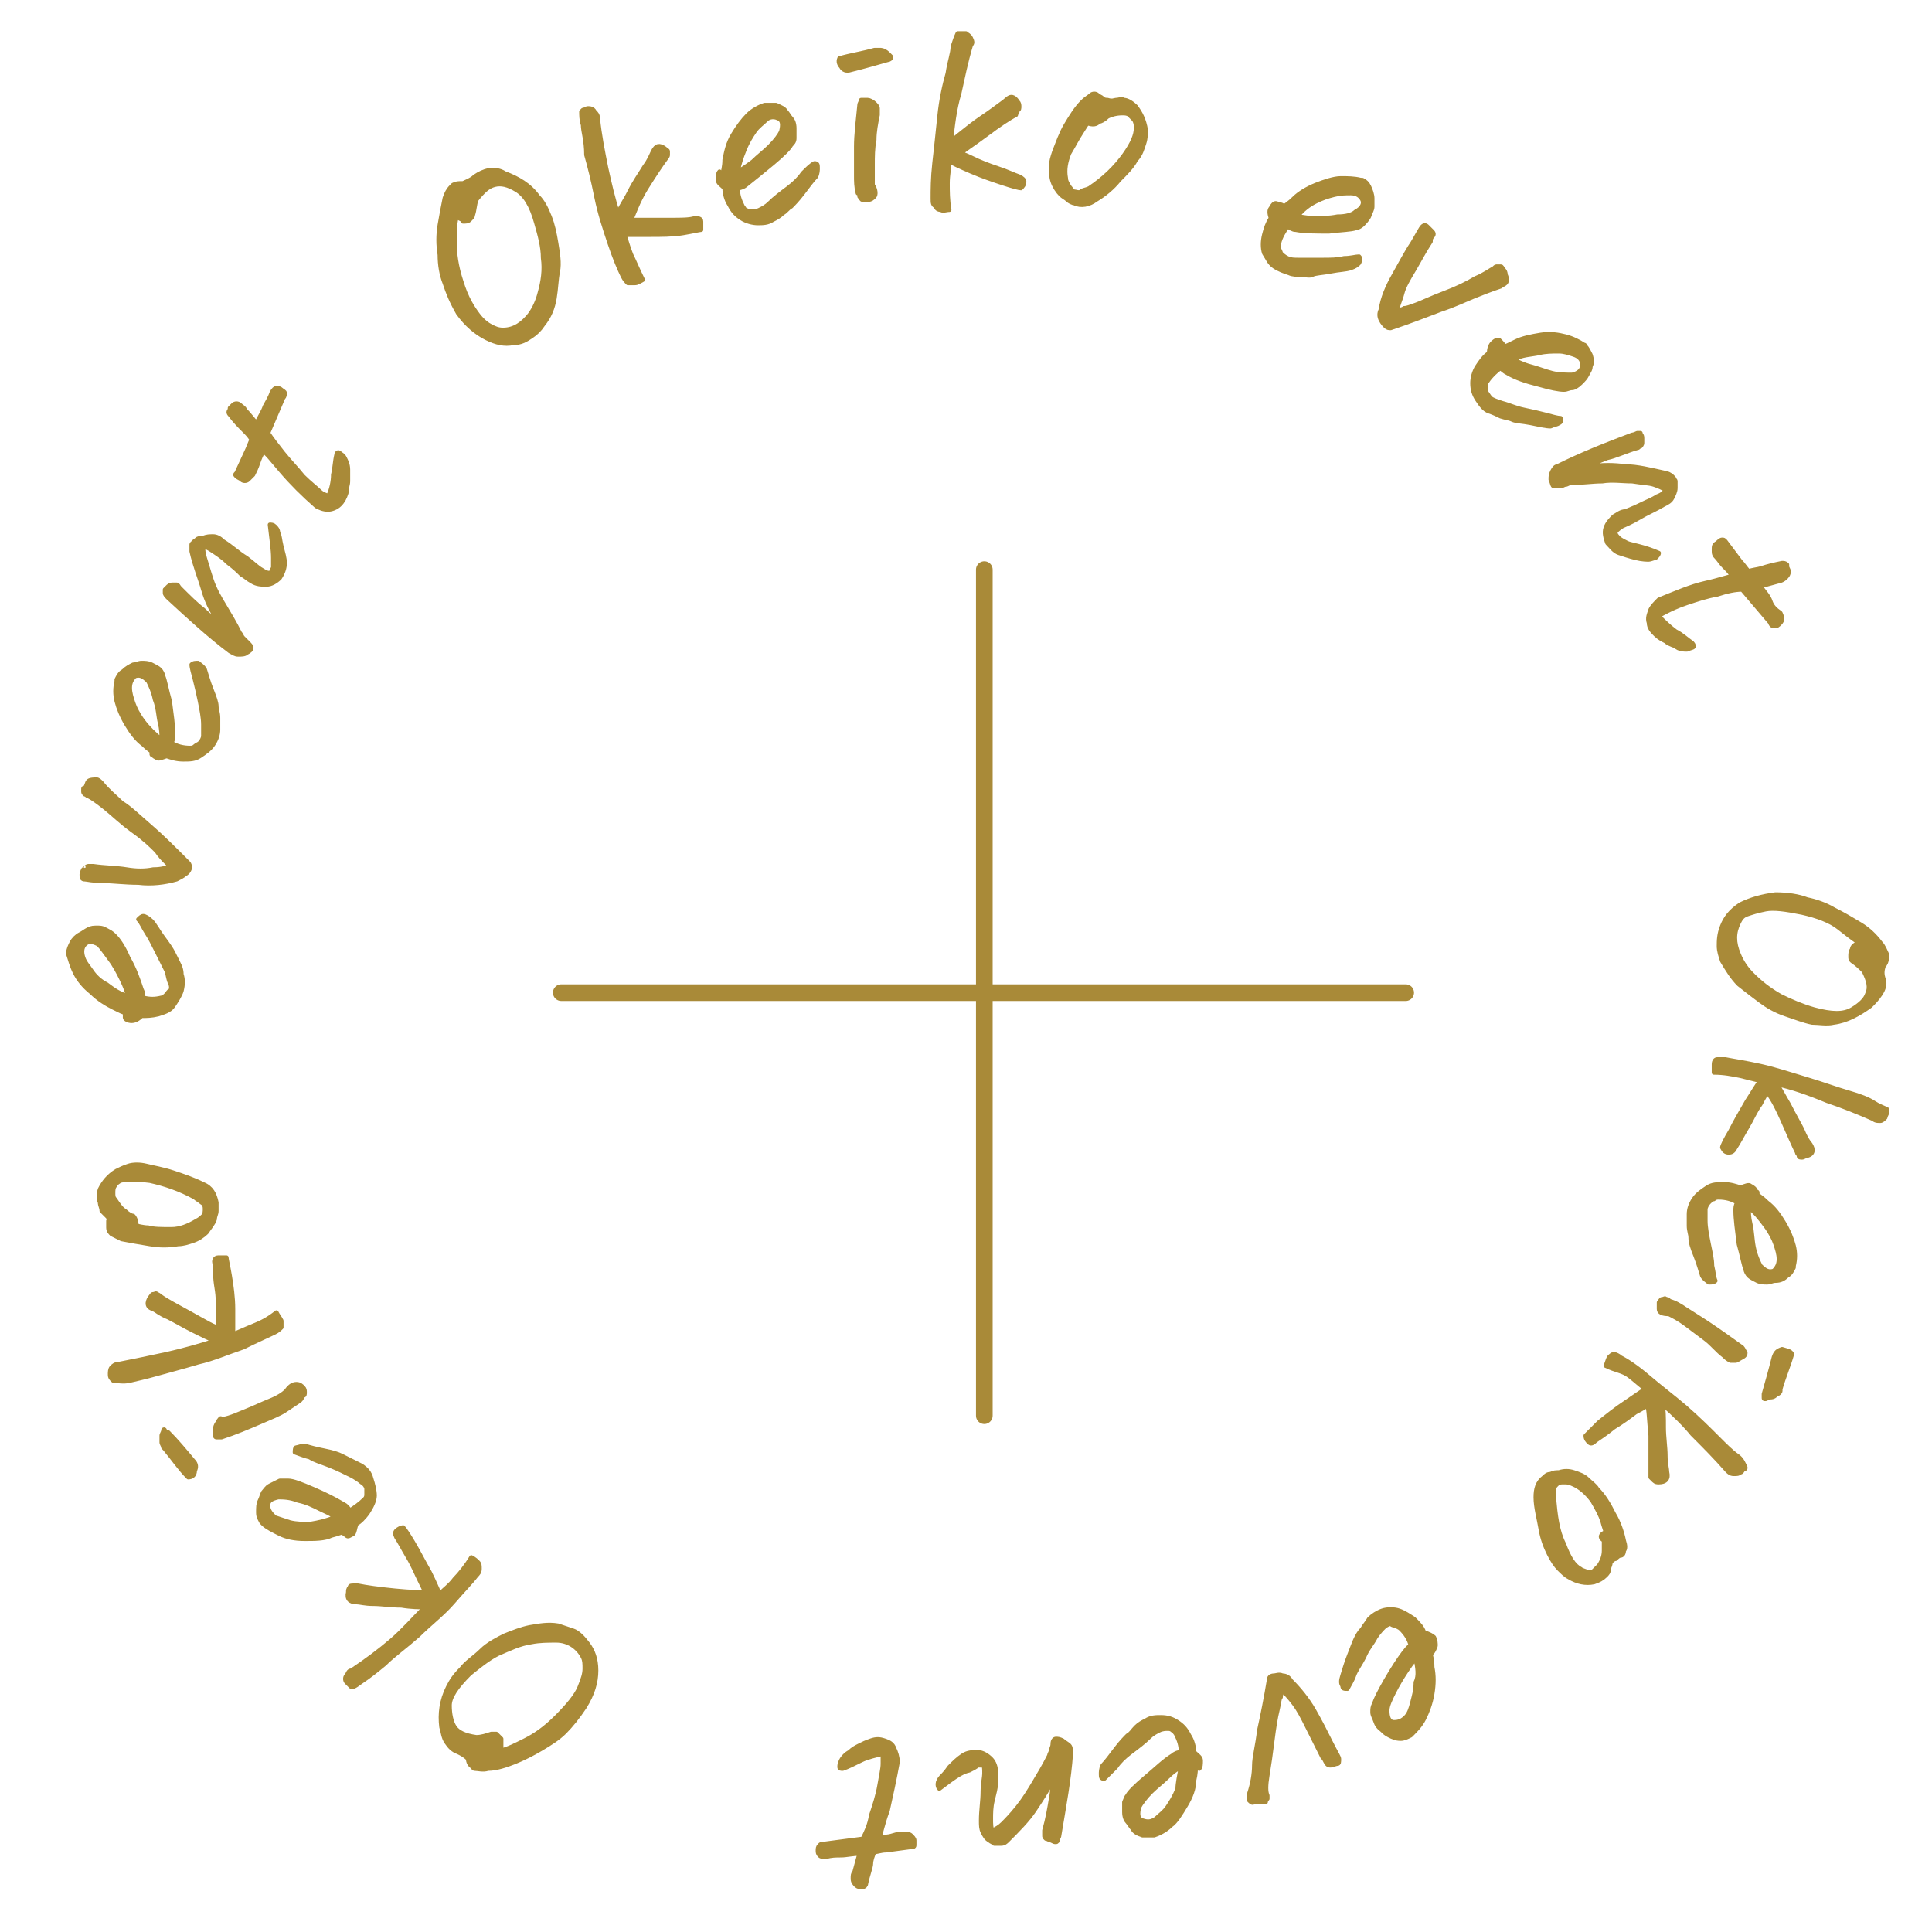 <?xml version="1.0" encoding="utf-8"?>
<!-- Generator: Adobe Illustrator 27.6.1, SVG Export Plug-In . SVG Version: 6.00 Build 0)  -->
<svg version="1.1" id="レイヤー_1" xmlns="http://www.w3.org/2000/svg" xmlns:xlink="http://www.w3.org/1999/xlink" x="0px"
	 y="0px" viewBox="0 0 116 116" style="enable-background:new 0 0 116 116;" xml:space="preserve">
<style type="text/css">
	.st0{fill:#A98A38;stroke:#A98A38;stroke-width:0.25;stroke-linejoin:round;stroke-miterlimit:10;}
	.st1{fill:none;}
	.st2{fill:none;stroke:#A98A38;stroke-linecap:round;stroke-miterlimit:10;}
</style>
<g>
	<path class="st0" d="M27.5,18.8c-0.4-0.7-0.6-1.2-0.8-1.8c-0.2-0.5-0.3-1.1-0.3-1.7c-0.1-0.6-0.1-1.2,0-1.8s0.2-1.1,0.3-1.6
		c0.1-0.3,0.2-0.5,0.4-0.7c0,0,0.1-0.1,0.1-0.1c0.2-0.1,0.3-0.1,0.6-0.1c0.2-0.1,0.5-0.2,0.7-0.4c0.3-0.2,0.5-0.3,0.9-0.4
		c0.3,0,0.6,0,0.9,0.2c0.8,0.3,1.5,0.7,2,1.4c0.3,0.3,0.5,0.7,0.7,1.2s0.3,1,0.4,1.6c0.1,0.6,0.2,1.2,0.1,1.7s-0.1,1-0.2,1.6
		c-0.1,0.6-0.3,1.1-0.7,1.6c-0.2,0.3-0.4,0.5-0.7,0.7c-0.3,0.2-0.6,0.4-1.1,0.4c-0.5,0.1-1,0-1.6-0.3C28.6,20,28,19.5,27.5,18.8z
		 M27.4,13.1c-0.1,0.4-0.1,0.9-0.1,1.5c0,0.6,0.1,1.4,0.4,2.3c0.3,1,0.7,1.6,1,2c0.3,0.4,0.6,0.6,0.8,0.7c0.2,0.1,0.4,0.2,0.7,0.2
		c0.7,0,1.2-0.4,1.6-0.9c0.3-0.4,0.5-0.9,0.6-1.3c0.2-0.7,0.3-1.4,0.2-2.1c0-0.7-0.2-1.4-0.4-2.1c-0.3-1.1-0.7-1.7-1.2-2
		c-0.5-0.3-0.9-0.4-1.3-0.3c-0.4,0.1-0.7,0.4-1.1,0.9c-0.1,0.3-0.1,0.6-0.2,0.9c0,0.1-0.1,0.2-0.2,0.3c-0.1,0.1-0.2,0.1-0.4,0.1
		C27.8,13.3,27.6,13.2,27.4,13.1z"/>
	<path class="st0" d="M37.1,12.8c0.1-0.3,0.4-0.7,0.7-1.3s0.6-1,0.9-1.5c0.3-0.4,0.4-0.7,0.5-0.9c0.2-0.4,0.4-0.4,0.7-0.2
		c0.1,0.1,0.2,0.1,0.2,0.2c0,0.1,0,0.2,0,0.2c0,0.1-0.1,0.2-0.1,0.2c-0.3,0.4-0.7,1-1.2,1.8S38,13,37.9,13.2c0.1,0,0.3,0,0.8,0
		c0.5,0,1,0,1.6,0c0.6,0,1.1,0,1.4-0.1c0.2,0,0.4,0,0.4,0.2s0,0.3,0,0.5c-0.1,0-0.5,0.1-1.1,0.2c-0.6,0.1-1.3,0.1-2,0.1
		s-1.2,0-1.5,0c0.1,0.3,0.2,0.7,0.4,1.2c0.2,0.4,0.4,0.9,0.7,1.5c-0.2,0.1-0.3,0.2-0.5,0.2c-0.2,0-0.3,0-0.4,0
		c-0.1-0.1-0.2-0.2-0.3-0.4c-0.2-0.4-0.5-1.1-0.8-2c-0.3-0.9-0.6-1.8-0.8-2.8c-0.2-1-0.4-1.8-0.6-2.5C35.2,8.4,35,7.9,35,7.5
		c-0.1-0.3-0.1-0.6-0.1-0.8c0,0,0.1-0.1,0.1-0.1c0.1,0,0.2-0.1,0.3-0.1c0.1,0,0.3,0,0.4,0.2c0.1,0.1,0.2,0.2,0.2,0.4
		c0.1,1,0.3,2,0.5,3C36.6,11,36.8,11.9,37.1,12.8z"/>
	<path class="st0" d="M43.4,10.4c0-0.1,0.1-0.4,0.1-0.8c0.1-0.5,0.2-1,0.5-1.5c0.3-0.5,0.6-0.9,0.9-1.2c0.3-0.3,0.7-0.5,1-0.6
		c0,0,0.1,0,0.1,0c0.2,0,0.4,0,0.6,0c0.2,0.1,0.5,0.2,0.6,0.4c0.1,0.1,0.2,0.3,0.3,0.4s0.2,0.3,0.2,0.6c0,0.2,0,0.4,0,0.6
		s-0.1,0.3-0.2,0.4c-0.1,0.2-0.5,0.6-1.1,1.1s-1.1,0.9-1.6,1.3c-0.1,0.1-0.3,0.2-0.5,0.2c0,0.4,0.1,0.7,0.3,1.1
		c0.1,0.1,0.1,0.2,0.2,0.2c0.1,0.1,0.2,0.1,0.3,0.1c0.1,0,0.3,0,0.5-0.1c0.2-0.1,0.4-0.2,0.6-0.4c0.3-0.3,0.7-0.6,1.1-0.9
		c0.4-0.3,0.7-0.6,0.9-0.9c0.3-0.3,0.5-0.5,0.7-0.6c0.2,0,0.2,0.1,0.2,0.3c0,0.1,0,0.3-0.1,0.5c-0.2,0.2-0.5,0.6-0.8,1
		c-0.3,0.4-0.6,0.7-0.7,0.8c-0.2,0.1-0.3,0.3-0.5,0.4c-0.2,0.2-0.4,0.3-0.6,0.4c-0.3,0.2-0.6,0.2-0.9,0.2s-0.7-0.1-1-0.3
		c-0.3-0.2-0.5-0.4-0.7-0.8c-0.2-0.3-0.3-0.7-0.3-1c-0.2-0.2-0.4-0.3-0.4-0.5c0-0.2,0-0.4,0.1-0.5C43.2,10.4,43.3,10.3,43.4,10.4z
		 M44.3,10.3c0.2-0.1,0.5-0.3,0.9-0.6c0.3-0.3,0.7-0.6,1-0.9c0.4-0.4,0.6-0.7,0.7-0.9c0.1-0.4,0.1-0.7-0.2-0.8C46.5,7,46.2,7,46,7.2
		c-0.2,0.2-0.5,0.4-0.7,0.7c-0.2,0.3-0.4,0.6-0.6,1.1S44.4,9.8,44.3,10.3z"/>
	<path class="st0" d="M50.4,3.5c0.7-0.2,1.4-0.3,2.1-0.5c0,0,0.1,0,0.1,0c0.1,0,0.2,0,0.3,0c0.1,0,0.3,0.1,0.4,0.2
		c0.1,0.1,0.2,0.2,0.2,0.2c0,0,0,0.1,0,0.1c0,0-0.1,0.1-0.2,0.1c-0.7,0.2-1.4,0.4-2.2,0.6c-0.3,0.1-0.5,0-0.6-0.2
		C50.4,3.9,50.3,3.7,50.4,3.5z M52.7,6.9c-0.1,0.5-0.2,1-0.2,1.5c-0.1,0.5-0.1,1-0.1,1.5c0,0.5,0,0.9,0,1.2c0.2,0.3,0.2,0.6,0.1,0.7
		c-0.1,0.1-0.2,0.2-0.4,0.2c-0.1,0-0.2,0-0.3,0s-0.1-0.1-0.2-0.2c0-0.1,0-0.2-0.1-0.2c-0.1-0.4-0.1-0.7-0.1-1.1c0-0.4,0-0.9,0-1.7
		c0-0.7,0.1-1.5,0.2-2.5c0-0.1,0.1-0.2,0.1-0.3C51.9,6,52,6,52.1,6s0.3,0.1,0.4,0.2c0.1,0.1,0.2,0.2,0.2,0.3
		C52.7,6.7,52.7,6.8,52.7,6.9z"/>
	<path class="st0" d="M57.1,8.5c0.2-0.2,0.6-0.5,1.1-0.9c0.5-0.4,1-0.7,1.4-1s0.7-0.5,0.8-0.6c0.3-0.3,0.5-0.2,0.7,0.1
		c0.1,0.1,0.1,0.2,0.1,0.3c0,0.1,0,0.2-0.1,0.2C61.1,6.8,61,6.8,61,6.9c-0.4,0.2-1,0.6-1.8,1.2c-0.8,0.6-1.3,0.9-1.5,1.1
		c0,0,0.3,0.1,0.7,0.3c0.4,0.2,0.9,0.4,1.5,0.6c0.6,0.2,1,0.4,1.3,0.5c0.2,0.1,0.3,0.2,0.3,0.3c0,0.2-0.1,0.3-0.2,0.4
		c-0.1,0-0.5-0.1-1.1-0.3c-0.6-0.2-1.2-0.4-1.9-0.7c-0.7-0.3-1.1-0.5-1.3-0.6c0,0.4-0.1,0.8-0.1,1.3c0,0.5,0,1,0.1,1.6
		c-0.2,0-0.4,0.1-0.5,0c-0.2,0-0.3-0.1-0.3-0.2C56,12.3,56,12.2,56,11.9c0-0.5,0-1.2,0.1-2.1S56.3,8,56.4,7s0.3-1.9,0.5-2.6
		c0.1-0.7,0.3-1.2,0.3-1.6c0.1-0.3,0.2-0.6,0.3-0.8c0.1,0,0.1,0,0.2,0c0.1,0,0.2,0,0.3,0c0.1,0.1,0.2,0.1,0.3,0.3s0.1,0.3,0,0.4
		c-0.3,1-0.5,2-0.7,2.9C57.3,6.6,57.2,7.6,57.1,8.5z"/>
	<path class="st0" d="M65.8,12c-0.4,0.3-0.9,0.4-1.3,0.2c-0.1,0-0.3-0.1-0.4-0.2s-0.3-0.2-0.4-0.3c-0.2-0.2-0.4-0.5-0.5-0.8
		c-0.1-0.3-0.1-0.6-0.1-0.9c0-0.3,0.1-0.6,0.2-0.9c0.2-0.5,0.4-1.1,0.7-1.6c0.3-0.5,0.6-1,1-1.4c0.2-0.2,0.4-0.3,0.5-0.4
		s0.3-0.1,0.4,0c0.1,0.1,0.2,0.1,0.3,0.2c0.1,0.1,0.2,0.1,0.3,0.1C66.8,6.1,66.9,6,67,6c0.2,0,0.3-0.1,0.5,0c0.2,0,0.5,0.2,0.7,0.4
		c0.3,0.4,0.5,0.8,0.6,1.4c0,0.2,0,0.5-0.1,0.8c-0.1,0.3-0.2,0.7-0.5,1c-0.2,0.4-0.6,0.8-1,1.2C66.8,11.3,66.3,11.7,65.8,12z
		 M65.3,7.4c-0.1,0.1-0.2,0.3-0.4,0.6c-0.2,0.3-0.4,0.7-0.7,1.2c-0.2,0.5-0.3,1-0.2,1.5c0,0.2,0.1,0.3,0.2,0.5
		c0.1,0.1,0.2,0.3,0.3,0.3s0.3,0.1,0.4,0c0.1-0.1,0.3-0.1,0.5-0.2c0.9-0.6,1.6-1.3,2.1-2c0.5-0.7,0.7-1.2,0.7-1.6
		c0-0.2,0-0.3-0.1-0.5C68,7.1,67.9,7,67.8,6.9c-0.1-0.1-0.3-0.1-0.4-0.1c-0.4,0-0.7,0.1-0.9,0.2c-0.2,0.2-0.4,0.3-0.5,0.3
		C65.8,7.5,65.6,7.5,65.3,7.4z"/>
	<path class="st0" d="M77.1,12.4c0.1-0.1,0.3-0.2,0.6-0.5c0.3-0.3,0.8-0.6,1.3-0.8s1.1-0.4,1.5-0.4c0.4,0,0.8,0,1.2,0.1
		c0,0,0.1,0,0.1,0c0.2,0.1,0.3,0.2,0.4,0.4c0.1,0.2,0.2,0.5,0.2,0.7c0,0.2,0,0.3,0,0.5s-0.1,0.3-0.2,0.6c-0.1,0.2-0.3,0.4-0.4,0.5
		s-0.3,0.2-0.4,0.2c-0.3,0.1-0.8,0.1-1.6,0.2c-0.8,0-1.5,0-2-0.1c-0.2,0-0.3-0.1-0.5-0.2c-0.2,0.3-0.4,0.6-0.5,1c0,0.1,0,0.2,0,0.3
		s0.1,0.2,0.1,0.3c0.1,0.1,0.2,0.2,0.4,0.3c0.2,0.1,0.4,0.1,0.7,0.1c0.4,0,0.9,0,1.4,0s0.9,0,1.3-0.1c0.4,0,0.7-0.1,0.9-0.1
		c0.1,0.1,0.1,0.2,0,0.4c-0.1,0.1-0.2,0.2-0.5,0.3c-0.3,0.1-0.7,0.1-1.2,0.2c-0.5,0.1-0.9,0.1-1.1,0.2s-0.4,0-0.7,0
		c-0.2,0-0.5,0-0.7-0.1c-0.3-0.1-0.6-0.2-0.9-0.4s-0.4-0.5-0.6-0.8c-0.1-0.3-0.1-0.7,0-1.1c0.1-0.4,0.2-0.7,0.4-1
		c-0.1-0.3-0.1-0.5,0-0.6c0.1-0.2,0.2-0.3,0.3-0.3C77,12.3,77,12.3,77.1,12.4z M77.9,13c0.3,0,0.6,0.1,1,0.1c0.4,0,0.9,0,1.4-0.1
		c0.5,0,0.9-0.1,1.1-0.3c0.4-0.2,0.5-0.5,0.4-0.7s-0.3-0.4-0.7-0.4c-0.3,0-0.6,0-1,0.1c-0.4,0.1-0.7,0.2-1.1,0.4
		C78.6,12.3,78.2,12.6,77.9,13z"/>
	<path class="st0" d="M90.4,17c-0.1,0.1-0.2,0.1-0.3,0.2c-0.6,0.2-1.1,0.4-1.6,0.6c-0.5,0.2-1.1,0.5-2,0.8c-0.8,0.3-1.8,0.7-3,1.1
		c-0.1,0-0.2,0-0.3-0.1c-0.1-0.1-0.2-0.2-0.3-0.4c-0.1-0.2-0.1-0.4,0-0.6c0.1-0.7,0.4-1.4,0.8-2.1c0.4-0.7,0.7-1.3,1.1-1.9
		c0.3-0.5,0.5-0.9,0.6-1c0.1-0.1,0.2-0.1,0.3,0c0.1,0.1,0.2,0.2,0.3,0.3c0.1,0.1,0.1,0.2,0,0.3s-0.1,0.2-0.1,0.3
		c-0.4,0.6-0.7,1.2-1,1.7c-0.3,0.5-0.6,1-0.7,1.4s-0.3,0.8-0.3,1c0.1,0,0.3,0,0.4-0.1c0.2,0,0.4-0.1,0.7-0.2
		c0.3-0.1,0.9-0.4,1.7-0.7c0.8-0.3,1.4-0.6,1.9-0.9c0.5-0.2,0.9-0.5,1.1-0.6c0.1-0.1,0.1-0.1,0.2-0.1c0.1,0,0.1,0,0.2,0c0,0,0,0,0,0
		c0.1,0,0.1,0.1,0.1,0.1c0.1,0.1,0.2,0.2,0.2,0.4C90.5,16.7,90.5,16.9,90.4,17z"/>
	<path class="st0" d="M90.3,20.8c0.1,0,0.3-0.1,0.7-0.3c0.4-0.2,0.9-0.3,1.5-0.4c0.6-0.1,1.1,0,1.5,0.1c0.4,0.1,0.8,0.3,1.1,0.5
		c0,0,0.1,0,0.1,0.1c0.1,0.1,0.2,0.3,0.3,0.5c0.1,0.3,0.1,0.5,0,0.7c0,0.2-0.1,0.3-0.2,0.5s-0.2,0.3-0.4,0.5
		c-0.2,0.2-0.4,0.3-0.5,0.3c-0.2,0-0.3,0.1-0.5,0.1c-0.3,0-0.8-0.1-1.5-0.3c-0.8-0.2-1.4-0.4-1.9-0.7c-0.2-0.1-0.3-0.2-0.4-0.3
		c-0.3,0.2-0.6,0.5-0.8,0.8c-0.1,0.1-0.1,0.2-0.1,0.3c0,0.1,0,0.2,0,0.3c0.1,0.1,0.2,0.3,0.3,0.4s0.4,0.2,0.7,0.3
		c0.4,0.1,0.8,0.3,1.3,0.4c0.5,0.1,0.9,0.2,1.3,0.3c0.4,0.1,0.7,0.2,0.9,0.2c0.1,0.1,0,0.3-0.1,0.3c-0.1,0.1-0.3,0.1-0.5,0.2
		c-0.3,0-0.7-0.1-1.2-0.2c-0.5-0.1-0.9-0.1-1.1-0.2c-0.2-0.1-0.4-0.1-0.7-0.2c-0.2-0.1-0.4-0.2-0.7-0.3c-0.3-0.1-0.5-0.4-0.7-0.7
		c-0.2-0.3-0.3-0.6-0.3-1c0-0.3,0.1-0.7,0.3-1c0.2-0.3,0.4-0.6,0.7-0.8c0-0.3,0.1-0.5,0.2-0.6c0.2-0.2,0.3-0.2,0.4-0.2
		C90.2,20.6,90.3,20.7,90.3,20.8z M90.9,21.6c0.2,0.1,0.6,0.3,1,0.4c0.4,0.1,0.9,0.3,1.3,0.4s0.9,0.1,1.2,0.1
		c0.4-0.1,0.6-0.3,0.6-0.6c0-0.3-0.2-0.5-0.5-0.6c-0.3-0.1-0.6-0.2-0.9-0.2c-0.4,0-0.8,0-1.2,0.1S91.3,21.3,90.9,21.6z"/>
	<path class="st0" d="M99.6,33.2c0,0.1-0.1,0.2-0.2,0.3c-0.1,0-0.3,0.1-0.4,0.1c-0.1,0-0.4,0-0.8-0.1s-0.7-0.2-1-0.3
		c-0.3-0.1-0.5-0.4-0.7-0.6c-0.1-0.3-0.2-0.6-0.1-0.9c0.1-0.3,0.3-0.5,0.5-0.7c0.2-0.1,0.4-0.3,0.7-0.3c0.2-0.1,0.5-0.2,0.9-0.4
		c0.4-0.2,0.7-0.3,1-0.5c0.3-0.1,0.5-0.3,0.5-0.4c-0.2-0.1-0.4-0.2-0.7-0.3c-0.3-0.1-0.7-0.1-1.3-0.2c-0.6,0-1.2-0.1-1.8,0
		c-0.6,0-1.2,0.1-1.9,0.1c-0.1,0-0.2,0.1-0.3,0.1c-0.1,0-0.2,0.1-0.3,0.1c-0.2,0-0.3,0-0.4,0c-0.1,0-0.1-0.2-0.2-0.4
		c0-0.2,0-0.3,0.1-0.5c0.1-0.2,0.2-0.3,0.3-0.3c1.4-0.7,2.9-1.3,4.5-1.9c0.1,0,0.3-0.1,0.3-0.1c0.1,0,0.1,0,0.2,0l0,0
		c0,0.1,0.1,0.1,0.1,0.3c0,0.1,0,0.2,0,0.3c0,0.1-0.1,0.2-0.1,0.2c-0.1,0-0.1,0.1-0.2,0.1c-0.7,0.2-1.3,0.5-1.8,0.6
		c-0.5,0.2-0.8,0.3-1,0.5c0.7-0.1,1.4-0.1,2.1,0c0.7,0,1.5,0.2,2.4,0.4c0.1,0,0.3,0.1,0.4,0.2c0,0,0.1,0.1,0.1,0.1
		c0,0.1,0.1,0.1,0.1,0.2c0,0.1,0,0.3,0,0.4c0,0.2-0.1,0.4-0.2,0.6c-0.1,0.2-0.3,0.3-0.5,0.4c-0.5,0.3-1,0.5-1.5,0.8s-0.8,0.4-1,0.5
		c-0.3,0.2-0.4,0.3-0.4,0.4s0.1,0.2,0.2,0.3c0.1,0.1,0.3,0.2,0.5,0.3S98.7,32.8,99.6,33.2z"/>
	<path class="st0" d="M104.6,35.4c-0.4,0-0.9,0.1-1.5,0.3c-0.6,0.1-1.2,0.3-1.8,0.5c-0.6,0.2-1,0.4-1.2,0.5
		c-0.2,0.1-0.4,0.2-0.5,0.3c0.3,0.3,0.6,0.6,1,0.9c0.4,0.2,0.7,0.5,1,0.7c0.1,0.1,0.1,0.2,0.1,0.2c0,0.1-0.2,0.1-0.4,0.2
		c-0.2,0-0.5,0-0.7-0.2c-0.3-0.1-0.5-0.2-0.6-0.3c-0.2-0.1-0.4-0.2-0.6-0.4c-0.2-0.2-0.4-0.4-0.4-0.7c-0.1-0.3,0-0.5,0.1-0.8
		c0.1-0.2,0.3-0.4,0.5-0.6c1-0.4,1.9-0.8,2.8-1s1.4-0.4,1.6-0.4c-0.1-0.2-0.3-0.4-0.5-0.6c-0.2-0.2-0.3-0.4-0.5-0.6
		c-0.1-0.1-0.1-0.2-0.1-0.4c0-0.2,0-0.3,0.2-0.4c0.1-0.1,0.2-0.2,0.3-0.2c0.1,0,0.1,0,0.2,0.1l0.9,1.2c0.2,0.2,0.3,0.4,0.5,0.6
		c0.2-0.1,0.5-0.1,0.8-0.2c0.3-0.1,0.7-0.2,1.2-0.3c0.1,0,0.2,0,0.3,0.1c0,0,0,0,0,0.1c0,0.1,0.1,0.2,0.1,0.3c0,0.2-0.1,0.3-0.2,0.4
		c-0.1,0.1-0.3,0.2-0.4,0.2c-0.4,0.1-0.7,0.2-1.1,0.3c0.3,0.4,0.5,0.6,0.6,0.9s0.3,0.5,0.6,0.7c0.1,0.2,0.1,0.3,0.1,0.4
		s-0.1,0.2-0.2,0.3c-0.1,0.1-0.2,0.1-0.3,0.1s-0.2-0.1-0.2-0.2L104.6,35.4z"/>
	<path class="st0" d="M106.6,53.7c0.7,0,1.4,0.1,1.9,0.3c0.5,0.1,1.1,0.3,1.6,0.6c0.6,0.3,1.1,0.6,1.6,0.9c0.5,0.3,0.9,0.7,1.2,1.1
		c0.2,0.2,0.3,0.5,0.4,0.7c0,0,0,0.1,0,0.2c0,0.2-0.1,0.4-0.2,0.5c-0.1,0.3-0.1,0.5,0,0.8c0.1,0.3,0,0.6-0.2,0.9
		c-0.2,0.3-0.4,0.5-0.6,0.7c-0.7,0.5-1.4,0.9-2.2,1c-0.4,0.1-0.9,0-1.3,0c-0.5-0.1-1-0.3-1.6-0.5c-0.6-0.2-1.1-0.5-1.5-0.8
		c-0.4-0.3-0.8-0.6-1.3-1c-0.4-0.4-0.7-0.9-1-1.4c-0.1-0.3-0.2-0.6-0.2-0.9c0-0.3,0-0.7,0.2-1.2c0.2-0.5,0.5-0.9,1.1-1.3
		C105.1,54,105.8,53.8,106.6,53.7z M111.6,56.6c-0.3-0.2-0.7-0.5-1.2-0.9c-0.5-0.4-1.3-0.7-2.2-0.9c-1-0.2-1.7-0.3-2.2-0.2
		c-0.5,0.1-0.8,0.2-1.1,0.3s-0.4,0.3-0.5,0.5c-0.3,0.6-0.3,1.2,0,1.9c0.2,0.5,0.5,0.9,0.8,1.2c0.5,0.5,1,0.9,1.7,1.3
		c0.6,0.3,1.3,0.6,2,0.8c1.1,0.3,1.8,0.3,2.3,0c0.5-0.3,0.8-0.6,0.9-0.9c0.2-0.4,0.1-0.8-0.2-1.4c-0.2-0.2-0.4-0.4-0.7-0.6
		c-0.1-0.1-0.1-0.1-0.1-0.3c0-0.1,0-0.3,0.1-0.4C111.2,56.8,111.4,56.7,111.6,56.6z"/>
	<path class="st0" d="M106.7,65.1c0.2,0.3,0.4,0.7,0.7,1.2c0.3,0.6,0.6,1.1,0.8,1.5c0.2,0.5,0.4,0.8,0.5,0.9
		c0.2,0.3,0.2,0.6-0.2,0.7c-0.1,0-0.2,0.1-0.3,0.1s-0.2,0-0.2-0.1s-0.1-0.1-0.1-0.2c-0.2-0.4-0.5-1.1-0.9-2
		c-0.4-0.9-0.7-1.4-0.9-1.6c0,0-0.2,0.3-0.4,0.7c-0.3,0.4-0.5,0.9-0.8,1.4c-0.3,0.5-0.5,0.9-0.7,1.2c-0.1,0.2-0.2,0.3-0.4,0.3
		c-0.2,0-0.3-0.1-0.4-0.3c0-0.1,0.2-0.5,0.5-1c0.3-0.6,0.6-1.1,1-1.8c0.4-0.6,0.6-1,0.8-1.2c-0.4-0.1-0.8-0.2-1.2-0.3
		c-0.5-0.1-1-0.2-1.6-0.2c0-0.2,0-0.4,0-0.5c0-0.2,0.1-0.3,0.2-0.3s0.3,0,0.5,0c0.5,0.1,1.2,0.2,2.1,0.4c0.9,0.2,1.8,0.5,2.8,0.8
		c1,0.3,1.8,0.6,2.5,0.8c0.7,0.2,1.2,0.4,1.5,0.6s0.6,0.3,0.8,0.4c0,0.1,0,0.1,0,0.2c0,0.1-0.1,0.2-0.1,0.3
		c-0.1,0.1-0.2,0.2-0.3,0.2c-0.2,0-0.3,0-0.4-0.1c-0.9-0.4-1.9-0.8-2.8-1.1C108.5,65.6,107.6,65.3,106.7,65.1z"/>
	<path class="st0" d="M105.5,71.7c0.1,0.1,0.3,0.2,0.6,0.5c0.4,0.3,0.7,0.7,1,1.2c0.3,0.5,0.5,1,0.6,1.4c0.1,0.4,0.1,0.8,0,1.2
		c0,0,0,0.1,0,0.1c-0.1,0.2-0.2,0.4-0.4,0.5c-0.2,0.2-0.4,0.3-0.7,0.3c-0.2,0-0.3,0.1-0.5,0.1c-0.2,0-0.4,0-0.6-0.1
		s-0.4-0.2-0.5-0.3s-0.2-0.3-0.2-0.4c-0.1-0.2-0.2-0.8-0.4-1.5c-0.1-0.8-0.2-1.5-0.2-2c0-0.2,0-0.3,0.1-0.5
		c-0.3-0.2-0.7-0.3-1.1-0.3c-0.1,0-0.2,0-0.3,0.1c-0.1,0-0.2,0.1-0.3,0.2c-0.1,0.1-0.2,0.3-0.2,0.4c0,0.2,0,0.4,0,0.7
		c0,0.4,0.1,0.9,0.2,1.4c0.1,0.5,0.2,0.9,0.2,1.3c0.1,0.4,0.1,0.7,0.2,0.9c-0.1,0.1-0.2,0.1-0.4,0.1c-0.1-0.1-0.3-0.2-0.4-0.4
		c-0.1-0.3-0.2-0.7-0.4-1.2c-0.2-0.5-0.3-0.8-0.3-1.1c0-0.2-0.1-0.4-0.1-0.7c0-0.2,0-0.5,0-0.7c0-0.3,0.1-0.6,0.3-0.9
		c0.2-0.3,0.5-0.5,0.8-0.7s0.6-0.2,1-0.2c0.4,0,0.7,0.1,1,0.2c0.3-0.1,0.5-0.2,0.6-0.1c0.2,0.1,0.3,0.2,0.3,0.3
		C105.6,71.6,105.5,71.6,105.5,71.7z M105,72.5c0,0.3,0,0.6,0.1,1c0.1,0.4,0.1,0.9,0.2,1.4s0.3,0.9,0.4,1.1c0.3,0.3,0.5,0.4,0.8,0.3
		c0.2-0.2,0.3-0.4,0.3-0.7c0-0.3-0.1-0.6-0.2-0.9c-0.1-0.3-0.3-0.7-0.6-1.1S105.4,72.8,105,72.5z"/>
	<path class="st0" d="M103.5,81.4c-0.4-0.3-0.7-0.7-1.1-1c-0.4-0.3-0.8-0.6-1.2-0.9c-0.4-0.3-0.8-0.5-1-0.6c-0.4,0-0.6-0.1-0.6-0.3
		c0-0.2,0-0.3,0-0.4c0.1-0.1,0.1-0.2,0.2-0.2c0.1,0,0.2-0.1,0.2,0c0.1,0,0.2,0,0.2,0.1c0.4,0.1,0.7,0.3,1,0.5s0.8,0.5,1.4,0.9
		c0.6,0.4,1.3,0.9,2,1.4c0.1,0.1,0.1,0.2,0.2,0.3c0,0.1,0,0.2-0.2,0.3s-0.3,0.2-0.4,0.2s-0.3,0-0.3,0
		C103.7,81.6,103.6,81.5,103.5,81.4z M107.6,81.3c-0.2,0.7-0.5,1.4-0.7,2.1c0,0,0,0.1,0,0.1c0,0.1-0.1,0.2-0.2,0.2
		c-0.1,0.1-0.2,0.2-0.4,0.2S106.1,84,106,84c-0.1,0-0.1,0-0.1-0.1c0,0,0-0.1,0-0.2c0.2-0.7,0.4-1.4,0.6-2.2c0.1-0.3,0.2-0.4,0.5-0.5
		C107.3,81.1,107.5,81.1,107.6,81.3z"/>
	<path class="st0" d="M99.8,84.3c0.1,0.3,0.1,0.8,0.1,1.4c0,0.6,0.1,1.2,0.1,1.7c0,0.5,0.1,0.8,0.1,1c0.1,0.4-0.1,0.6-0.5,0.6
		c-0.1,0-0.2,0-0.3-0.1s-0.1-0.1-0.2-0.2c0-0.1,0-0.2,0-0.3c0-0.5,0-1.2,0-2.2c-0.1-1-0.1-1.6-0.2-1.8c0,0-0.3,0.2-0.7,0.4
		c-0.4,0.3-0.8,0.6-1.3,0.9c-0.5,0.4-0.8,0.6-1.1,0.8c-0.2,0.2-0.3,0.2-0.4,0.1s-0.2-0.2-0.2-0.4c0.1-0.1,0.4-0.4,0.8-0.8
		c0.5-0.4,1-0.8,1.6-1.2s1-0.7,1.2-0.8c-0.3-0.2-0.6-0.5-1-0.8S97,82.3,96.4,82c0.1-0.2,0.1-0.3,0.2-0.5c0.1-0.1,0.2-0.2,0.3-0.2
		s0.3,0.1,0.4,0.2c0.4,0.2,1,0.6,1.7,1.2s1.5,1.2,2.2,1.8c0.8,0.7,1.4,1.3,1.9,1.8c0.5,0.5,0.9,0.9,1.2,1.1s0.4,0.5,0.5,0.7
		c0,0.1,0,0.1-0.1,0.1c-0.1,0.1-0.1,0.2-0.2,0.2c-0.1,0.1-0.2,0.1-0.4,0.1c-0.2,0-0.3-0.1-0.4-0.2c-0.7-0.8-1.4-1.5-2.1-2.2
		C101.2,85.6,100.5,84.9,99.8,84.3z"/>
	<path class="st0" d="M92.2,89.9c0-0.5,0.1-0.9,0.5-1.2c0.1-0.1,0.2-0.2,0.4-0.2c0.2-0.1,0.3-0.1,0.5-0.1c0.3-0.1,0.6-0.1,0.9,0
		c0.3,0.1,0.6,0.2,0.8,0.4c0.2,0.2,0.5,0.4,0.6,0.6c0.4,0.4,0.7,0.9,1,1.5c0.3,0.5,0.5,1.1,0.6,1.6c0.1,0.3,0.1,0.5,0,0.6
		c0,0.2-0.1,0.3-0.2,0.3s-0.2,0.1-0.3,0.2c-0.1,0-0.2,0.1-0.3,0.2c0,0.2-0.1,0.3-0.1,0.4c0,0.2-0.1,0.3-0.2,0.4
		c-0.2,0.2-0.4,0.3-0.7,0.4c-0.5,0.1-1,0-1.5-0.3c-0.2-0.1-0.4-0.3-0.6-0.5c-0.2-0.2-0.4-0.5-0.6-0.9s-0.4-0.9-0.5-1.5
		S92.2,90.5,92.2,89.9z M96.4,92c0-0.1-0.1-0.3-0.2-0.7c-0.1-0.3-0.3-0.7-0.6-1.2c-0.3-0.4-0.7-0.8-1.2-1c-0.2-0.1-0.3-0.1-0.5-0.1
		c-0.2,0-0.3,0-0.4,0.1s-0.2,0.2-0.2,0.3c0,0.2,0,0.3,0,0.5c0.1,1.1,0.2,2,0.6,2.8c0.3,0.8,0.6,1.3,1,1.5c0.1,0.1,0.3,0.1,0.4,0.2
		c0.2,0,0.3,0,0.4-0.1c0.1-0.1,0.2-0.2,0.3-0.3c0.2-0.3,0.3-0.6,0.3-0.9c0-0.3,0-0.5,0-0.6C96,92.3,96.1,92.1,96.4,92z"/>
	<path class="st0" d="M85.9,99.3c0,0.1,0.1,0.3,0.1,0.8c0.1,0.5,0.1,1,0,1.6c-0.1,0.6-0.3,1.1-0.5,1.5s-0.5,0.7-0.7,0.9
		c0,0-0.1,0.1-0.1,0.1c-0.2,0.1-0.4,0.2-0.6,0.2c-0.3,0-0.5-0.1-0.7-0.2c-0.2-0.1-0.3-0.2-0.4-0.3c-0.1-0.1-0.3-0.2-0.4-0.5
		s-0.2-0.4-0.2-0.6s0-0.3,0.1-0.5c0.1-0.3,0.3-0.7,0.7-1.4s0.8-1.3,1.1-1.7c0.1-0.1,0.2-0.3,0.4-0.4c-0.1-0.4-0.3-0.7-0.6-1
		c-0.1-0.1-0.2-0.1-0.3-0.2c-0.1,0-0.2,0-0.3-0.1c-0.1,0-0.3,0.1-0.4,0.2c-0.1,0.1-0.3,0.3-0.5,0.6c-0.2,0.4-0.5,0.7-0.7,1.2
		c-0.2,0.4-0.5,0.8-0.6,1.1s-0.3,0.6-0.4,0.8c-0.2,0-0.3,0-0.3-0.2c-0.1-0.1-0.1-0.3,0-0.6c0.1-0.3,0.2-0.7,0.4-1.2
		c0.2-0.5,0.3-0.8,0.4-1c0.1-0.2,0.2-0.4,0.4-0.6c0.1-0.2,0.3-0.4,0.4-0.6c0.2-0.2,0.5-0.4,0.8-0.5c0.3-0.1,0.7-0.1,1,0
		c0.3,0.1,0.6,0.3,0.9,0.5c0.3,0.3,0.5,0.5,0.6,0.8c0.3,0.1,0.5,0.2,0.6,0.3c0.1,0.2,0.1,0.4,0.1,0.5S86,99.3,85.9,99.3z M85,99.6
		c-0.2,0.2-0.4,0.5-0.6,0.8s-0.5,0.8-0.7,1.2s-0.4,0.8-0.4,1.1c0,0.4,0.1,0.7,0.4,0.7c0.3,0,0.5-0.1,0.7-0.3
		c0.2-0.2,0.3-0.5,0.4-0.9s0.2-0.7,0.2-1.2C85.2,100.6,85.1,100.1,85,99.6z"/>
	<path class="st0" d="M75,108.1c0-0.1,0-0.2,0-0.4c0.2-0.6,0.3-1.2,0.3-1.7c0-0.5,0.2-1.2,0.3-2.1c0.2-0.9,0.4-1.9,0.6-3.1
		c0-0.1,0.1-0.2,0.3-0.2c0.1,0,0.3-0.1,0.5,0c0.2,0,0.4,0.1,0.5,0.3c0.5,0.5,1,1.1,1.4,1.8c0.4,0.7,0.7,1.3,1,1.9s0.5,0.9,0.5,1
		c0,0.2,0,0.3-0.1,0.3c-0.1,0-0.3,0.1-0.4,0.1c-0.1,0-0.2,0-0.3-0.2s-0.1-0.2-0.2-0.3c-0.3-0.6-0.6-1.2-0.9-1.8s-0.5-1-0.8-1.4
		c-0.3-0.4-0.5-0.6-0.7-0.8c0,0.1-0.1,0.2-0.1,0.4c-0.1,0.1-0.1,0.4-0.2,0.8c-0.1,0.4-0.2,1-0.3,1.8c-0.1,0.8-0.2,1.5-0.3,2.1
		s-0.1,1,0,1.2c0,0.1,0,0.2,0,0.2s-0.1,0.1-0.1,0.2c0,0,0,0-0.1,0c-0.1,0-0.1,0-0.2,0c-0.1,0-0.3,0-0.4,0
		C75.2,108.3,75.1,108.2,75,108.1z"/>
	<path class="st0" d="M71.8,106.1c0,0.1,0,0.4-0.1,0.8c0,0.5-0.2,1-0.5,1.5s-0.6,1-0.9,1.2c-0.3,0.3-0.7,0.5-1,0.6c0,0-0.1,0-0.1,0
		c-0.2,0-0.4,0-0.6,0c-0.3-0.1-0.5-0.2-0.6-0.4c-0.1-0.1-0.2-0.3-0.3-0.4c-0.1-0.1-0.2-0.3-0.2-0.6c0-0.2,0-0.4,0-0.6
		c0.1-0.2,0.1-0.3,0.2-0.4c0.1-0.2,0.5-0.6,1.1-1.1c0.6-0.5,1.1-1,1.6-1.3c0.1-0.1,0.3-0.2,0.5-0.2c0-0.4-0.1-0.7-0.3-1.1
		c-0.1-0.1-0.1-0.2-0.2-0.2c-0.1-0.1-0.2-0.1-0.3-0.1c-0.1,0-0.3,0-0.5,0.1c-0.2,0.1-0.4,0.2-0.6,0.4c-0.3,0.3-0.7,0.6-1.1,0.9
		c-0.4,0.3-0.7,0.6-0.9,0.9c-0.3,0.3-0.5,0.5-0.7,0.7c-0.2,0-0.2-0.1-0.2-0.3c0-0.1,0-0.3,0.1-0.5c0.2-0.2,0.5-0.6,0.8-1
		c0.3-0.4,0.6-0.7,0.7-0.8c0.2-0.1,0.3-0.3,0.5-0.5c0.2-0.2,0.4-0.3,0.6-0.4c0.3-0.2,0.6-0.2,0.9-0.2c0.4,0,0.7,0.1,1,0.3
		c0.3,0.2,0.5,0.4,0.7,0.8c0.2,0.3,0.3,0.7,0.3,1c0.2,0.2,0.4,0.3,0.4,0.5c0,0.2,0,0.4-0.1,0.5C72,106.1,71.9,106.1,71.8,106.1z
		 M70.9,106.1c-0.2,0.1-0.5,0.3-0.8,0.6s-0.7,0.6-1,0.9s-0.6,0.7-0.7,0.9c-0.1,0.4-0.1,0.7,0.2,0.8c0.3,0.1,0.5,0.1,0.8-0.1
		c0.2-0.2,0.5-0.4,0.7-0.7c0.2-0.3,0.4-0.6,0.6-1.1C70.7,107.1,70.8,106.6,70.9,106.1z"/>
	<path class="st0" d="M56.4,107.4c-0.1-0.1-0.1-0.2-0.1-0.3c0-0.1,0.1-0.3,0.2-0.4c0.1-0.1,0.3-0.3,0.5-0.6c0.3-0.3,0.5-0.5,0.8-0.7
		c0.3-0.2,0.6-0.2,0.9-0.2c0.3,0,0.6,0.2,0.8,0.4s0.3,0.5,0.3,0.8c0,0.3,0,0.5,0,0.7c0,0.2-0.1,0.6-0.2,1c-0.1,0.4-0.1,0.8-0.1,1.1
		c0,0.3,0,0.6,0.1,0.7c0.2-0.1,0.4-0.2,0.6-0.4s0.5-0.5,0.9-1c0.4-0.5,0.7-1,1-1.5s0.6-1,0.9-1.6c0-0.1,0.1-0.2,0.1-0.3
		c0-0.1,0.1-0.2,0.1-0.4c0-0.2,0.1-0.3,0.2-0.3c0.1,0,0.2,0,0.4,0.1c0.1,0.1,0.3,0.2,0.4,0.3s0.1,0.3,0.1,0.5
		c-0.1,1.5-0.4,3.1-0.7,4.9c0,0.1-0.1,0.2-0.1,0.3c0,0.1-0.1,0.1-0.1,0.1l0,0c-0.1,0-0.1,0-0.3-0.1c-0.1,0-0.2-0.1-0.3-0.1
		c-0.1-0.1-0.1-0.1-0.1-0.2c0-0.1,0-0.2,0-0.3c0.2-0.7,0.3-1.3,0.4-1.9c0.1-0.5,0.1-0.9,0.1-1.1c-0.3,0.6-0.7,1.2-1.1,1.8
		s-1,1.2-1.6,1.8c-0.1,0.1-0.2,0.2-0.4,0.2c0,0-0.1,0-0.1,0c-0.1,0-0.2,0-0.3,0c-0.1-0.1-0.2-0.1-0.3-0.2c-0.2-0.1-0.3-0.3-0.4-0.5
		c-0.1-0.2-0.1-0.4-0.1-0.7c0-0.6,0.1-1.2,0.1-1.7s0.1-0.9,0.1-1.1c0-0.3,0-0.5-0.1-0.5c-0.1,0-0.2,0-0.3,0
		c-0.1,0.1-0.3,0.2-0.5,0.3C57.7,106.4,57.2,106.8,56.4,107.4z"/>
	<path class="st0" d="M51.8,110.4c0.2-0.4,0.4-0.8,0.5-1.4c0.2-0.6,0.4-1.2,0.5-1.8s0.2-1,0.2-1.3c0-0.3,0-0.5,0-0.6
		c-0.4,0.1-0.9,0.2-1.3,0.4s-0.8,0.4-1.1,0.5c-0.1,0-0.2,0-0.2-0.1c0-0.1,0-0.2,0.1-0.4c0.1-0.2,0.3-0.4,0.5-0.5
		c0.2-0.2,0.4-0.3,0.6-0.4s0.4-0.2,0.7-0.3c0.3-0.1,0.5-0.1,0.8,0s0.5,0.2,0.6,0.5c0.1,0.2,0.2,0.5,0.2,0.8c-0.2,1.1-0.4,2-0.6,2.9
		c-0.3,0.8-0.4,1.4-0.5,1.6c0.2,0,0.5,0,0.8-0.1s0.5-0.1,0.7-0.1c0.1,0,0.3,0,0.4,0.1c0.1,0.1,0.2,0.2,0.2,0.3s0,0.3,0,0.3
		c0,0.1-0.1,0.1-0.2,0.1l-1.5,0.2c-0.3,0-0.5,0.1-0.7,0.1c-0.1,0.2-0.2,0.5-0.2,0.7s-0.2,0.7-0.3,1.2c0,0.1-0.1,0.2-0.2,0.2
		c0,0,0,0-0.1,0c-0.1,0-0.2,0-0.3-0.1c-0.1-0.1-0.2-0.2-0.2-0.4c0-0.2,0-0.3,0.1-0.4c0.1-0.4,0.2-0.7,0.3-1.1
		c-0.4,0-0.8,0.1-1.1,0.1c-0.3,0-0.6,0-0.9,0.1c-0.2,0-0.3,0-0.4-0.1c-0.1-0.1-0.1-0.2-0.1-0.3c0-0.1,0-0.2,0.1-0.3s0.1-0.1,0.3-0.1
		L51.8,110.4z"/>
	<path class="st0" d="M35.1,102.5c-0.4,0.6-0.8,1.1-1.2,1.5c-0.4,0.4-0.9,0.7-1.4,1c-0.5,0.3-1.1,0.6-1.6,0.8
		c-0.5,0.2-1.1,0.4-1.6,0.4c-0.3,0.1-0.6,0-0.8,0c0,0-0.1,0-0.1-0.1c-0.2-0.1-0.3-0.3-0.3-0.5c-0.2-0.2-0.4-0.3-0.6-0.4
		c-0.3-0.1-0.5-0.3-0.7-0.6s-0.2-0.6-0.3-0.9c-0.1-0.8,0-1.6,0.4-2.4c0.2-0.4,0.4-0.7,0.8-1.1c0.3-0.4,0.8-0.7,1.2-1.1
		s1-0.7,1.4-0.9c0.5-0.2,1-0.4,1.5-0.5c0.6-0.1,1.1-0.2,1.7-0.1c0.3,0.1,0.6,0.2,0.9,0.3c0.3,0.1,0.6,0.4,0.9,0.8
		c0.3,0.4,0.5,0.9,0.5,1.6C35.8,101,35.6,101.7,35.1,102.5z M30.1,105.1c0.4-0.1,0.8-0.3,1.4-0.6c0.6-0.3,1.2-0.7,1.9-1.4
		c0.7-0.7,1.2-1.3,1.4-1.8c0.2-0.5,0.3-0.8,0.3-1.1s0-0.5-0.1-0.7c-0.3-0.6-0.9-1-1.6-1c-0.5,0-1,0-1.5,0.1c-0.7,0.1-1.3,0.4-2,0.7
		c-0.6,0.3-1.2,0.8-1.7,1.2c-0.8,0.8-1.2,1.4-1.2,1.9c0,0.5,0.1,1,0.3,1.3s0.6,0.5,1.3,0.6c0.3,0,0.6-0.1,0.9-0.2c0.1,0,0.2,0,0.3,0
		c0.1,0.1,0.2,0.2,0.3,0.3C30.1,104.7,30.1,104.9,30.1,105.1z"/>
	<path class="st0" d="M25.5,96.5c-0.3,0-0.8,0-1.4-0.1c-0.6,0-1.2-0.1-1.7-0.1s-0.8-0.1-1-0.1c-0.4,0-0.6-0.2-0.5-0.6
		c0-0.1,0-0.2,0.1-0.3c0-0.1,0.1-0.1,0.2-0.1s0.2,0,0.3,0c0.5,0.1,1.2,0.2,2.2,0.3c1,0.1,1.6,0.1,1.8,0.1c0-0.1-0.1-0.3-0.3-0.7
		c-0.2-0.4-0.4-0.9-0.7-1.4c-0.3-0.5-0.5-0.9-0.7-1.2c-0.1-0.2-0.1-0.3,0-0.4c0.1-0.1,0.3-0.2,0.4-0.2c0.1,0.1,0.3,0.4,0.6,0.9
		c0.3,0.5,0.6,1.1,1,1.8c0.3,0.6,0.5,1.1,0.6,1.3c0.3-0.3,0.6-0.5,0.9-0.9c0.3-0.3,0.7-0.8,1-1.3c0.2,0.1,0.3,0.2,0.4,0.3
		c0.1,0.1,0.1,0.2,0.1,0.4s-0.1,0.3-0.2,0.4c-0.3,0.4-0.8,0.9-1.4,1.6s-1.4,1.3-2.1,2c-0.8,0.7-1.5,1.2-2,1.7c-0.6,0.5-1,0.8-1.3,1
		c-0.3,0.2-0.5,0.4-0.7,0.4c0,0-0.1-0.1-0.1-0.1c-0.1-0.1-0.2-0.2-0.2-0.2c-0.1-0.1-0.1-0.3,0-0.4c0.1-0.1,0.1-0.3,0.3-0.3
		c0.9-0.6,1.7-1.2,2.4-1.8S24.9,97.1,25.5,96.5z"/>
	<path class="st0" d="M20.6,92c-0.1,0-0.3,0.1-0.7,0.2c-0.4,0.2-1,0.2-1.6,0.2c-0.6,0-1.1-0.1-1.5-0.3c-0.4-0.2-0.8-0.4-1-0.6
		c0,0-0.1-0.1-0.1-0.1c-0.1-0.2-0.2-0.3-0.2-0.6c0-0.3,0-0.5,0.1-0.7c0.1-0.2,0.1-0.3,0.2-0.5c0.1-0.1,0.2-0.3,0.4-0.4
		c0.2-0.1,0.4-0.2,0.6-0.3c0.2,0,0.3,0,0.5,0c0.3,0,0.8,0.2,1.5,0.5s1.3,0.6,1.8,0.9c0.2,0.1,0.3,0.2,0.4,0.4
		c0.3-0.2,0.6-0.4,0.9-0.7c0.1-0.1,0.1-0.2,0.1-0.3c0-0.1,0-0.2,0-0.3c0-0.1-0.1-0.3-0.3-0.4c-0.1-0.1-0.4-0.3-0.6-0.4
		c-0.4-0.2-0.8-0.4-1.3-0.6c-0.5-0.2-0.9-0.3-1.2-0.5c-0.4-0.1-0.6-0.2-0.9-0.3c0-0.1,0-0.3,0.1-0.3s0.3-0.1,0.5-0.1
		c0.3,0.1,0.7,0.2,1.2,0.3c0.5,0.1,0.8,0.2,1,0.3s0.4,0.2,0.6,0.3c0.2,0.1,0.4,0.2,0.6,0.3c0.3,0.2,0.5,0.4,0.6,0.8
		c0.1,0.3,0.2,0.7,0.2,1c0,0.3-0.2,0.7-0.4,1c-0.2,0.3-0.5,0.6-0.7,0.7c-0.1,0.3-0.1,0.5-0.2,0.6c-0.2,0.1-0.3,0.2-0.4,0.1
		C20.7,92.1,20.6,92.1,20.6,92z M20.1,91.1c-0.2-0.2-0.5-0.3-0.9-0.5c-0.4-0.2-0.8-0.4-1.3-0.5c-0.5-0.2-0.9-0.2-1.2-0.2
		c-0.4,0.1-0.6,0.2-0.6,0.5c0,0.3,0.2,0.5,0.4,0.7c0.3,0.1,0.6,0.2,0.9,0.3c0.4,0.1,0.8,0.1,1.2,0.1C19.2,91.4,19.6,91.3,20.1,91.1z
		"/>
	<path class="st0" d="M11.3,88.7c-0.5-0.5-0.9-1.1-1.4-1.7c0,0-0.1-0.1-0.1-0.1c0-0.1-0.1-0.2-0.1-0.3c0-0.1,0-0.3,0-0.4
		c0-0.1,0.1-0.2,0.1-0.3c0-0.1,0.1-0.1,0.1,0c0,0,0.1,0.1,0.2,0.1c0.5,0.5,1,1.1,1.5,1.7c0.2,0.2,0.2,0.4,0.1,0.6
		C11.7,88.6,11.5,88.7,11.3,88.7z M13.4,85.2c0.5-0.1,0.9-0.3,1.4-0.5c0.5-0.2,0.9-0.4,1.4-0.6c0.5-0.2,0.8-0.4,1-0.6
		c0.2-0.3,0.4-0.4,0.6-0.4s0.3,0.1,0.4,0.2c0.1,0.1,0.1,0.2,0.1,0.3s0,0.2-0.1,0.2C18.1,84,18.1,84,18,84.1
		c-0.3,0.2-0.6,0.4-0.9,0.6c-0.3,0.2-0.8,0.4-1.5,0.7c-0.7,0.3-1.4,0.6-2.3,0.9c-0.1,0-0.2,0-0.3,0s-0.1-0.1-0.1-0.3
		c0-0.2,0-0.3,0.1-0.5c0.1-0.1,0.1-0.2,0.2-0.3S13.2,85.2,13.4,85.2z"/>
	<path class="st0" d="M12.9,80.5c-0.3-0.1-0.7-0.3-1.3-0.6s-1.1-0.6-1.5-0.8c-0.5-0.2-0.7-0.4-0.9-0.5c-0.4-0.1-0.4-0.4-0.2-0.7
		c0.1-0.1,0.1-0.2,0.2-0.2c0.1,0,0.2-0.1,0.2,0c0.1,0,0.2,0.1,0.2,0.1c0.4,0.3,1,0.6,1.9,1.1c0.9,0.5,1.4,0.8,1.6,0.8
		c0-0.1,0-0.3,0-0.8c0-0.5,0-1-0.1-1.6s-0.1-1.1-0.1-1.4c-0.1-0.2,0-0.4,0.2-0.4c0.2,0,0.3,0,0.5,0c0,0.1,0.1,0.5,0.2,1.1
		c0.1,0.6,0.2,1.3,0.2,2c0,0.7,0,1.2,0,1.5c0.3-0.1,0.7-0.3,1.2-0.5s0.9-0.4,1.4-0.8c0.1,0.2,0.2,0.3,0.3,0.5c0,0.2,0,0.3,0,0.4
		c-0.1,0.1-0.2,0.2-0.4,0.3c-0.4,0.2-1.1,0.5-1.9,0.9c-0.9,0.3-1.8,0.7-2.7,0.9c-1,0.3-1.8,0.5-2.5,0.7c-0.7,0.2-1.2,0.3-1.6,0.4
		S7,82.9,6.8,82.9c0,0-0.1-0.1-0.1-0.1c-0.1-0.1-0.1-0.2-0.1-0.3c0-0.1,0-0.3,0.1-0.4s0.2-0.2,0.4-0.2c1-0.2,2-0.4,2.9-0.6
		S12,80.8,12.9,80.5z"/>
	<path class="st0" d="M12.2,71.1c0.5,0.2,0.7,0.6,0.8,1.1c0,0.1,0,0.3,0,0.5s-0.1,0.3-0.1,0.5c-0.1,0.3-0.3,0.5-0.5,0.8
		c-0.2,0.2-0.5,0.4-0.8,0.5c-0.3,0.1-0.6,0.2-0.9,0.2c-0.6,0.1-1.1,0.1-1.7,0c-0.6-0.1-1.2-0.2-1.7-0.3c-0.2-0.1-0.4-0.2-0.6-0.3
		c-0.1-0.1-0.2-0.2-0.2-0.4c0-0.1,0-0.3,0-0.4c0.1-0.1,0-0.2-0.1-0.3c-0.1-0.1-0.2-0.2-0.3-0.3C6.1,72.5,6,72.4,6,72.2
		c-0.1-0.2-0.1-0.5,0-0.8c0.2-0.4,0.5-0.8,1-1.1c0.2-0.1,0.4-0.2,0.7-0.3c0.3-0.1,0.7-0.1,1.1,0c0.4,0.1,1,0.2,1.6,0.4
		S11.6,70.8,12.2,71.1z M8.2,73.6c0.1,0,0.4,0.1,0.7,0.1c0.3,0.1,0.8,0.1,1.4,0.1c0.5,0,1-0.2,1.5-0.5c0.2-0.1,0.3-0.2,0.4-0.3
		c0.1-0.1,0.1-0.3,0.1-0.4s0-0.3-0.2-0.4c-0.1-0.1-0.3-0.2-0.4-0.3c-0.9-0.5-1.8-0.8-2.7-1c-0.8-0.1-1.4-0.1-1.8,0
		C7.1,71,7,71,6.9,71.2c-0.1,0.1-0.1,0.3-0.1,0.4c0,0.2,0,0.3,0.1,0.4c0.2,0.3,0.4,0.6,0.6,0.7C7.7,72.9,7.9,73,8,73
		C8.1,73.1,8.2,73.3,8.2,73.6z"/>
	<path class="st0" d="M7.5,60.8c-0.1,0-0.3-0.1-0.7-0.3c-0.4-0.2-0.9-0.5-1.3-0.9c-0.5-0.4-0.8-0.8-1-1.2c-0.2-0.4-0.3-0.8-0.4-1.1
		c0,0,0-0.1,0-0.1c0-0.2,0.1-0.4,0.2-0.6c0.1-0.2,0.3-0.4,0.5-0.5C5,56,5.1,55.9,5.3,55.8s0.3-0.1,0.6-0.1s0.4,0.1,0.6,0.2
		s0.3,0.2,0.4,0.3c0.2,0.2,0.5,0.6,0.8,1.3c0.4,0.7,0.6,1.3,0.8,1.9c0.1,0.2,0.1,0.3,0.1,0.5c0.4,0.1,0.7,0.1,1.1,0
		c0.1,0,0.2-0.1,0.3-0.2c0.1-0.1,0.1-0.2,0.2-0.2c0.1-0.1,0.1-0.3,0-0.5s-0.1-0.4-0.2-0.7c-0.2-0.4-0.4-0.8-0.6-1.2
		c-0.2-0.4-0.4-0.8-0.6-1.1c-0.2-0.3-0.3-0.6-0.5-0.8c0.1-0.1,0.2-0.2,0.3-0.2s0.3,0.1,0.5,0.3c0.2,0.2,0.4,0.6,0.7,1
		c0.3,0.4,0.5,0.7,0.6,0.9c0.1,0.2,0.2,0.4,0.3,0.6s0.2,0.4,0.2,0.7c0.1,0.3,0.1,0.6,0,1c-0.1,0.3-0.3,0.6-0.5,0.9s-0.6,0.4-0.9,0.5
		c-0.4,0.1-0.7,0.1-1,0.1c-0.2,0.2-0.4,0.3-0.6,0.3c-0.2,0-0.4-0.1-0.4-0.2C7.5,60.9,7.5,60.8,7.5,60.8z M7.7,59.8
		c-0.1-0.3-0.2-0.6-0.4-1c-0.2-0.4-0.4-0.8-0.7-1.2s-0.5-0.7-0.7-0.9c-0.4-0.2-0.6-0.2-0.8,0c-0.2,0.2-0.2,0.5-0.1,0.8
		c0.1,0.3,0.3,0.5,0.5,0.8c0.2,0.3,0.5,0.6,0.9,0.8C6.8,59.4,7.2,59.7,7.7,59.8z"/>
	<path class="st0" d="M5.8,46.8c0.1,0,0.2,0.1,0.3,0.2c0.4,0.5,0.8,0.8,1.2,1.2C7.8,48.5,8.3,49,9,49.6c0.7,0.6,1.4,1.3,2.3,2.2
		c0.1,0.1,0.1,0.2,0.1,0.3c0,0.1-0.1,0.3-0.3,0.4c-0.1,0.1-0.3,0.2-0.5,0.3C9.9,53,9.1,53.1,8.3,53c-0.8,0-1.5-0.1-2.1-0.1
		c-0.6,0-1-0.1-1.1-0.1c-0.2,0-0.2-0.1-0.2-0.3c0-0.1,0.1-0.3,0.1-0.3S5.2,52,5.3,52c0.1,0,0.2,0,0.3,0c0.7,0.1,1.4,0.1,2,0.2
		c0.6,0.1,1.1,0.1,1.6,0c0.5,0,0.8-0.1,1-0.2c-0.1-0.1-0.2-0.2-0.3-0.3c-0.1-0.1-0.3-0.3-0.5-0.6c-0.3-0.3-0.7-0.7-1.4-1.2
		s-1.2-1-1.7-1.4c-0.5-0.4-0.8-0.6-1-0.7c-0.1,0-0.1-0.1-0.2-0.1c-0.1-0.1-0.1-0.1-0.1-0.2c0,0,0,0,0-0.1c0-0.1,0-0.1,0.1-0.1
		c0.1-0.1,0.1-0.3,0.2-0.4S5.7,46.8,5.8,46.8z"/>
	<path class="st0" d="M9.2,45.2c-0.1-0.1-0.3-0.2-0.6-0.5c-0.4-0.3-0.7-0.7-1-1.2c-0.3-0.5-0.5-1-0.6-1.4c-0.1-0.4-0.1-0.8,0-1.2
		c0,0,0-0.1,0-0.1c0.1-0.2,0.2-0.4,0.4-0.5C7.6,40.1,7.8,40,8,39.9c0.2,0,0.3-0.1,0.5-0.1c0.2,0,0.4,0,0.6,0.1
		c0.2,0.1,0.4,0.2,0.5,0.3c0.1,0.1,0.2,0.3,0.2,0.4c0.1,0.2,0.2,0.8,0.4,1.5c0.1,0.8,0.2,1.4,0.2,2c0,0.2,0,0.3-0.1,0.5
		c0.3,0.2,0.7,0.3,1.1,0.3c0.1,0,0.2,0,0.3-0.1c0.1-0.1,0.2-0.1,0.3-0.2c0.1-0.1,0.2-0.3,0.2-0.4c0-0.2,0-0.4,0-0.7
		c0-0.4-0.1-0.9-0.2-1.4c-0.1-0.5-0.2-0.9-0.3-1.3c-0.1-0.4-0.2-0.7-0.2-0.9c0.1-0.1,0.2-0.1,0.4-0.1c0.1,0.1,0.3,0.2,0.4,0.4
		c0.1,0.3,0.2,0.7,0.4,1.2c0.2,0.5,0.3,0.8,0.3,1s0.1,0.4,0.1,0.7c0,0.2,0,0.5,0,0.7c0,0.3-0.1,0.6-0.3,0.9
		c-0.2,0.3-0.5,0.5-0.8,0.7c-0.3,0.2-0.6,0.2-1,0.2c-0.4,0-0.7-0.1-1-0.2c-0.3,0.1-0.5,0.2-0.6,0.1c-0.2-0.1-0.3-0.2-0.3-0.3
		C9.1,45.4,9.1,45.3,9.2,45.2z M9.7,44.4c0-0.3,0-0.6-0.1-1c-0.1-0.4-0.1-0.9-0.3-1.4c-0.1-0.5-0.3-0.9-0.4-1.1
		c-0.3-0.3-0.5-0.4-0.8-0.3c-0.2,0.2-0.3,0.4-0.3,0.7c0,0.3,0.1,0.6,0.2,0.9c0.1,0.3,0.3,0.7,0.6,1.1S9.3,44.1,9.7,44.4z"/>
	<path class="st0" d="M16.2,31.5c0.1,0,0.2,0,0.3,0.1c0.1,0.1,0.2,0.2,0.2,0.4c0.1,0.1,0.1,0.4,0.2,0.8s0.2,0.7,0.2,1
		c0,0.3-0.1,0.6-0.3,0.9c-0.2,0.2-0.5,0.4-0.8,0.4s-0.6,0-0.9-0.2c-0.2-0.1-0.4-0.3-0.6-0.4c-0.2-0.2-0.4-0.4-0.8-0.7
		c-0.3-0.3-0.6-0.5-0.9-0.7s-0.5-0.3-0.6-0.3c0,0.2,0,0.4,0.1,0.7s0.2,0.7,0.4,1.3c0.2,0.6,0.5,1.1,0.8,1.6s0.6,1,0.9,1.6
		c0.1,0.1,0.1,0.2,0.2,0.3s0.2,0.2,0.3,0.3c0.1,0.1,0.2,0.2,0.2,0.3c0,0.1-0.1,0.2-0.3,0.3c-0.1,0.1-0.3,0.1-0.5,0.1
		s-0.3-0.1-0.5-0.2c-1.2-0.9-2.4-2-3.7-3.2c-0.1-0.1-0.2-0.2-0.2-0.3c0-0.1,0-0.1,0-0.2l0,0c0,0,0.1-0.1,0.2-0.2
		c0.1-0.1,0.2-0.1,0.3-0.1c0.1,0,0.2,0,0.2,0c0.1,0,0.1,0.1,0.2,0.2c0.5,0.5,1,1,1.4,1.3c0.4,0.4,0.7,0.6,0.9,0.7
		c-0.4-0.6-0.7-1.2-0.9-1.9s-0.5-1.4-0.7-2.3c0-0.1,0-0.3,0-0.4c0,0,0-0.1,0.1-0.1c0-0.1,0.1-0.1,0.2-0.2c0.1-0.1,0.2-0.1,0.4-0.1
		c0.2-0.1,0.4-0.1,0.6-0.1c0.2,0,0.4,0.1,0.6,0.3c0.5,0.3,0.9,0.7,1.4,1c0.4,0.3,0.7,0.6,0.9,0.7c0.3,0.2,0.4,0.2,0.5,0.2
		s0.1-0.2,0.2-0.3c0-0.1,0-0.3,0-0.6C16.4,33,16.3,32.4,16.2,31.5z"/>
	<path class="st0" d="M16.1,26c0.2,0.3,0.5,0.7,0.9,1.2c0.4,0.5,0.8,0.9,1.2,1.4c0.4,0.4,0.8,0.7,1,0.9s0.4,0.2,0.5,0.3
		c0.2-0.4,0.3-0.9,0.3-1.3c0.1-0.4,0.1-0.8,0.2-1.2c0-0.1,0.1-0.2,0.2-0.1s0.2,0.1,0.3,0.3c0.1,0.2,0.2,0.4,0.2,0.7
		c0,0.3,0,0.5,0,0.7c0,0.2-0.1,0.4-0.1,0.7c-0.1,0.3-0.2,0.5-0.4,0.7c-0.2,0.2-0.5,0.3-0.7,0.3c-0.3,0-0.5-0.1-0.7-0.2
		c-0.8-0.7-1.5-1.4-2.1-2.1s-0.9-1.1-1.1-1.2c-0.1,0.2-0.2,0.4-0.3,0.7s-0.2,0.5-0.3,0.7c-0.1,0.1-0.2,0.2-0.3,0.3
		c-0.1,0.1-0.3,0.1-0.4,0c-0.1-0.1-0.2-0.1-0.3-0.2s-0.1-0.1,0-0.2l0.6-1.3c0.1-0.2,0.2-0.5,0.3-0.7c-0.1-0.2-0.3-0.4-0.5-0.6
		c-0.2-0.2-0.5-0.5-0.8-0.9c-0.1-0.1-0.1-0.2,0-0.3c0,0,0,0,0-0.1c0.1-0.1,0.1-0.1,0.2-0.2c0.1-0.1,0.3-0.1,0.4,0
		c0.1,0.1,0.3,0.2,0.3,0.3c0.3,0.3,0.5,0.6,0.7,0.8c0.2-0.4,0.4-0.7,0.5-1c0.1-0.2,0.3-0.5,0.4-0.8c0.1-0.2,0.2-0.3,0.3-0.3
		s0.2,0,0.3,0.1c0.1,0.1,0.2,0.1,0.2,0.2s0,0.2-0.1,0.3L16.1,26z"/>
</g>
<circle class="st1" cx="59" cy="59.6" r="3.7"/>
<line class="st2" x1="33.7" y1="59.6" x2="84.4" y2="59.6"/>
<line class="st2" x1="59.1" y1="85" x2="59.1" y2="34.2"/>
</svg>
